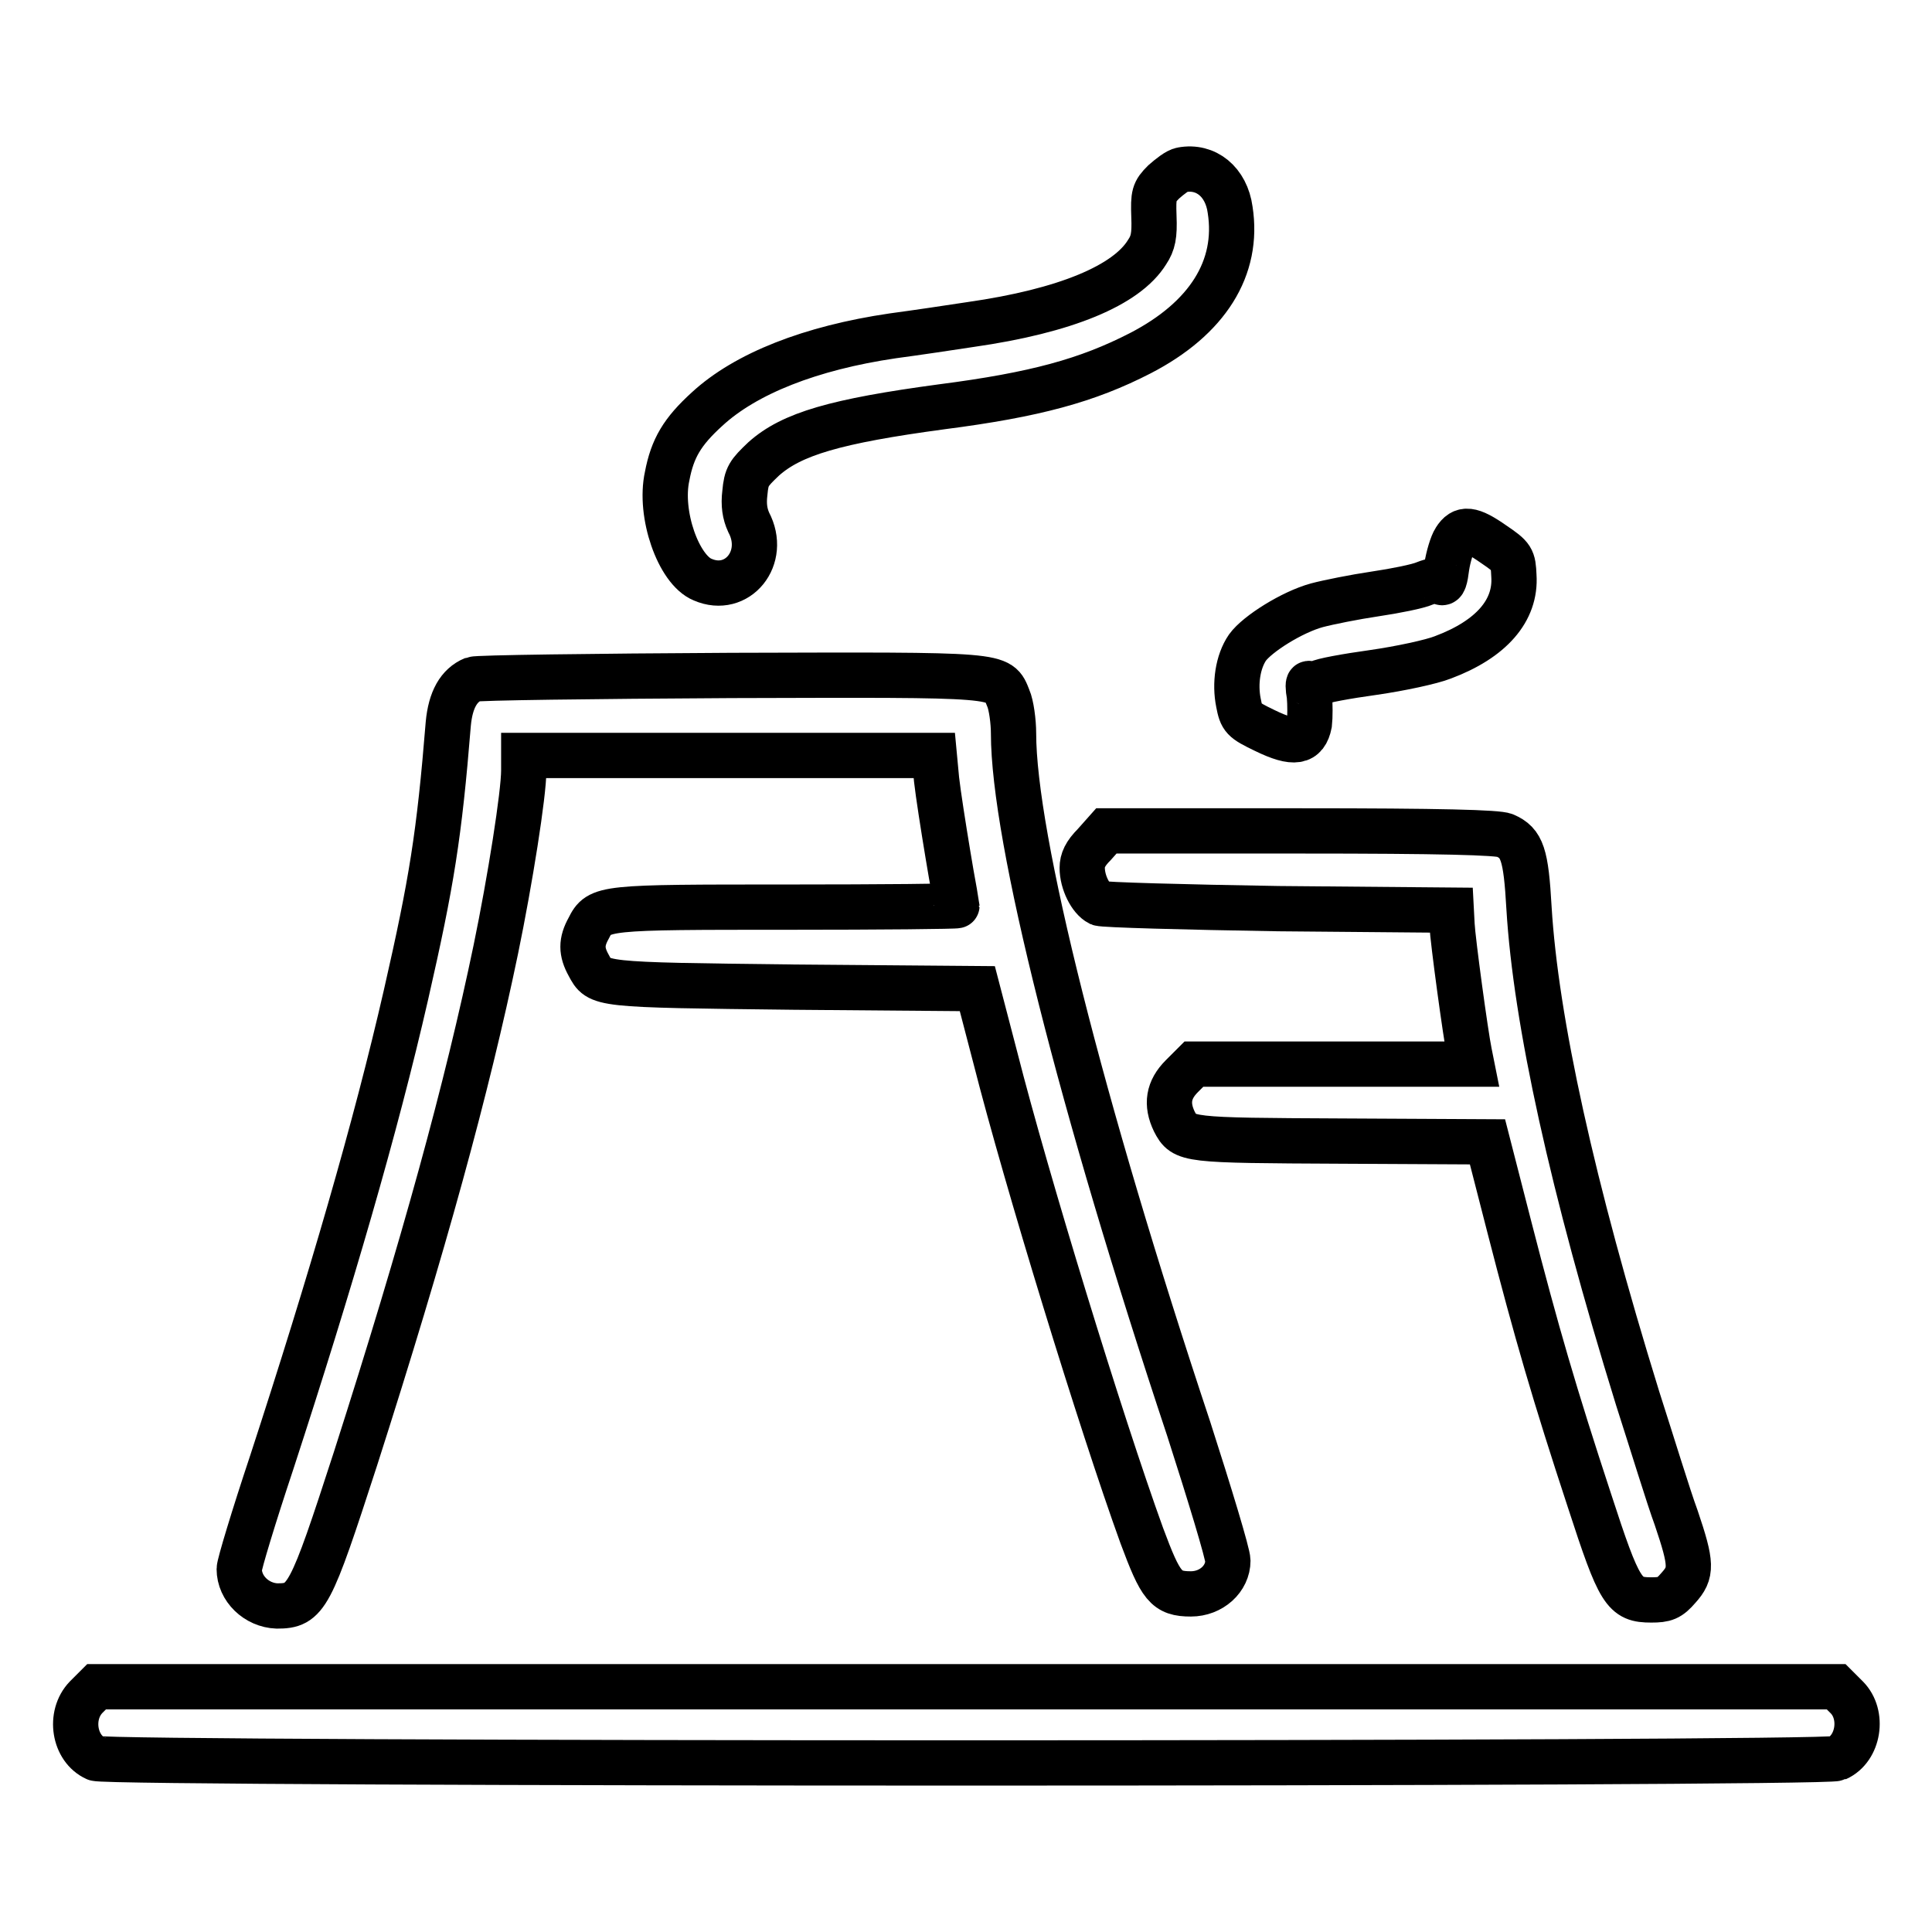 <?xml version="1.0" encoding="utf-8"?>
<!-- Svg Vector Icons : http://www.onlinewebfonts.com/icon -->
<!DOCTYPE svg PUBLIC "-//W3C//DTD SVG 1.1//EN" "http://www.w3.org/Graphics/SVG/1.1/DTD/svg11.dtd">
<svg version="1.1" xmlns="http://www.w3.org/2000/svg" xmlns:xlink="http://www.w3.org/1999/xlink" x="0px" y="0px" viewBox="0 0 256 256" enable-background="new 0 0 256 256" xml:space="preserve">
<g><g><g><path stroke-width="6" fill-opacity="0" stroke="#000000"  d="M156.6,22.5c-0.6,0.1-1.6,0.9-2.4,1.6c-1.3,1.3-1.4,1.7-1.3,4.6c0.1,2.5-0.1,3.5-0.9,4.7c-2.7,4.4-10.8,7.8-23.4,9.6c-2.6,0.4-7.3,1.1-10.3,1.5c-10.9,1.6-19.5,5-24.6,9.7c-3.3,3-4.6,5.2-5.3,8.9c-1.1,5,1.5,12.4,4.7,13.7c4.6,2,8.6-2.9,6.1-7.6c-0.5-1.1-0.7-2.3-0.5-3.9c0.2-2.2,0.5-2.6,2.5-4.5c3.7-3.3,9.5-5,23.6-6.9c12.4-1.6,19.3-3.5,26.3-7.1c8.9-4.6,13.1-11.3,11.9-19C162.5,24.1,159.8,21.9,156.6,22.5z"/><path stroke-width="6" fill-opacity="0" stroke="#000000"  d="M192.8,71.5c-0.4,0.6-0.9,2.3-1.1,3.6c-0.2,1.6-0.4,2.4-0.8,2c-0.3-0.3-1.1-0.2-2.1,0.2c-0.9,0.4-3.9,1-6.6,1.4c-2.7,0.4-6.2,1.1-7.7,1.5c-3.3,0.9-7.9,3.8-9.2,5.6c-1.3,1.9-1.7,4.8-1.2,7.3c0.4,2.1,0.6,2.3,3.5,3.7c3.9,1.9,5.4,1.6,5.9-0.9c0.1-0.9,0.1-2.6,0-3.7c-0.2-1.1-0.2-1.8,0-1.6c0.2,0.1,0.7,0.1,1.2-0.1c0.4-0.3,3.7-0.9,7.3-1.4c3.5-0.5,7.7-1.4,9.2-2c6.4-2.4,9.7-6.2,9.4-10.8c-0.1-2.3-0.2-2.5-2.7-4.2C194.9,70,193.8,69.9,192.8,71.5z"/><path stroke-width="6" fill-opacity="0" stroke="#000000"  d="M62.7,90c-1.9,0.8-3,2.7-3.3,5.9c-1.2,14.8-2.2,21-5.6,35.9c-4,17.5-10,38.1-17.8,62c-2.4,7.2-4.3,13.5-4.3,14.1c0,2.6,2.3,4.8,5,4.9c3.9,0,4.4-1,10.4-19.5c9.1-28.4,14.8-49.2,18.6-67.5c1.9-9.2,3.7-20.6,3.7-23.7v-2h27.2h27.2l0.3,3.2c0.2,1.8,0.9,6.3,1.5,9.9c0.6,3.7,1.2,6.7,1.2,6.8c0,0.1-10.1,0.2-22.4,0.2c-24.6,0-25,0-26.4,2.8c-1,1.8-1,3.1,0,4.9c1.4,2.6,1,2.6,27.2,2.9l24.3,0.2l2.4,9.2c4.1,16.1,13.9,48.1,19.4,63.3c2.5,6.7,3.2,7.7,6.5,7.7c2.7,0,4.9-2,4.9-4.4c0-0.9-2.4-8.8-5.2-17.5c-14.3-43-23.2-78.4-23.2-92.1c0-1.6-0.3-3.8-0.7-4.7c-1.3-3.2-0.3-3.1-36.7-3C78.4,89.6,63.2,89.8,62.7,90z"/><path stroke-width="6" fill-opacity="0" stroke="#000000"  d="M145,111.9c-1.2,1.2-1.6,2.1-1.6,3.1c0,1.9,1.1,4.1,2.3,4.7c0.5,0.2,11.2,0.5,23.7,0.7l22.9,0.2l0.1,1.9c0.1,2.1,1.8,14.6,2.3,17l0.3,1.5h-18.4h-18.4l-1.6,1.6c-1.8,1.8-2.1,3.7-1,6c1.3,2.5,1.5,2.5,22.2,2.6l19.3,0.1l2.9,11.3c3.6,14,6,22.2,10.6,36.2c4,12.3,4.6,13.2,8.2,13.2c1.8,0,2.4-0.2,3.6-1.6c1.8-2,1.8-3.1-0.3-9.3c-1-2.7-3.2-9.9-5.1-15.8c-8.7-28.1-13.5-50.1-14.4-65c-0.4-7.1-0.9-8.6-3.2-9.6c-0.9-0.4-8.5-0.6-27-0.6h-25.8L145,111.9z"/><path stroke-width="6" fill-opacity="0" stroke="#000000"  d="M11.4,224.9c-2.3,2.4-1.6,6.8,1.3,8.1c1.8,0.8,228.9,0.8,230.7,0c2.9-1.3,3.6-5.8,1.3-8.1l-1.4-1.4H128H12.8L11.4,224.9z"/></g></g></g>
</svg>